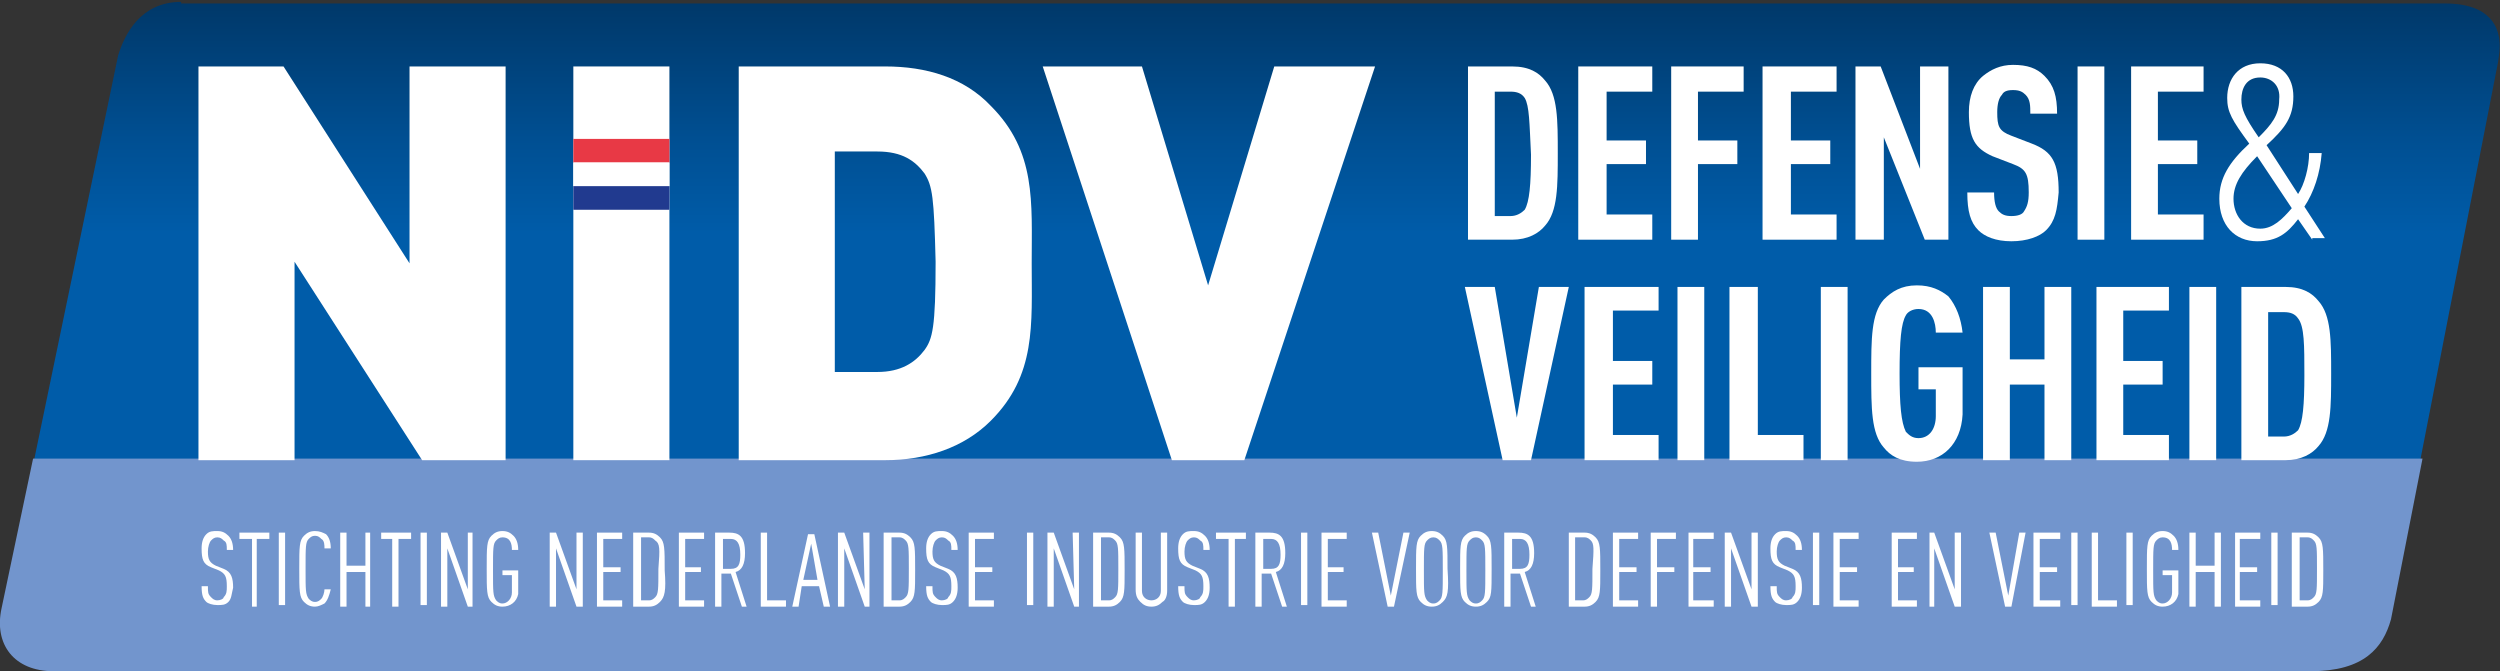 <svg xmlns="http://www.w3.org/2000/svg" width="879" height="236" viewBox="0 0 879 236" fill="none"><rect x="0" y="0" width="879" height="236" fill="#333333" stroke="none"/><path d="M63.688 0.661C49.289 0.661 43.751 12.29 41.535 19.488L11.63 163.46H850.648L878.339 21.703C878.339 21.15 878.892 18.935 878.892 16.166C878.892 10.075 876.123 1.215 859.509 1.215H63.688V0.661Z" fill="url(#paint0_linear)"></path><path d="M18.829 236H812.435C831.265 236 837.91 227.694 840.679 217.726L851.756 161.245H11.63L0.554 213.85C-2.215 226.586 4.984 236 18.829 236Z" fill="#7295CD"></path><path d="M148.42 161.799L103.562 92.028V161.799H69.78V23.364H99.685L143.99 92.581V23.364H177.772V161.799H148.42Z" fill="white"></path><path d="M235.368 23.364H201.586V161.799H235.368V23.364Z" fill="white"></path><path d="M348.345 147.955C338.93 157.369 325.639 161.799 311.24 161.799H259.736V23.364H311.24C325.639 23.364 338.93 27.24 348.345 37.208C364.405 53.266 362.744 70.986 362.744 92.581C362.744 114.177 364.405 131.897 348.345 147.955ZM325.085 61.018C321.762 56.588 317.331 53.266 308.471 53.266H293.518V130.789H308.471C316.778 130.789 321.762 127.467 325.085 123.037C327.854 119.161 328.961 115.285 328.961 92.028C328.408 69.324 327.854 65.448 325.085 61.018Z" fill="white"></path><path d="M437.508 161.799H412.033L366.62 23.364H401.51L424.77 100.334L448.03 23.364H483.474L437.508 161.799Z" fill="white"></path><path d="M80.302 211.635C79.194 212.742 78.087 212.742 76.425 212.742C74.764 212.742 73.103 212.189 72.549 211.635C71.441 210.528 70.887 209.42 70.887 206.098H73.103C73.103 208.313 73.103 208.866 74.21 209.974C74.764 210.528 75.318 211.081 76.425 211.081C77.533 211.081 78.641 210.528 78.641 209.974C79.748 208.866 79.748 207.759 79.748 206.098C79.748 202.775 79.194 201.668 76.979 200.56L74.21 199.453C71.441 198.345 70.887 196.684 70.887 192.808C70.887 190.593 71.441 188.932 72.549 187.824C73.656 186.717 74.764 186.717 76.425 186.717C78.087 186.717 79.194 187.271 80.302 188.378C81.41 189.485 81.963 191.147 81.963 193.362H79.748C79.748 191.7 79.748 190.593 78.641 190.039C78.087 189.485 77.533 188.932 76.425 188.932C75.318 188.932 74.764 189.485 74.21 190.039C73.656 190.593 73.103 192.254 73.103 193.915C73.103 196.684 73.656 197.792 75.872 198.899L78.641 200.007C81.41 201.114 81.963 203.329 81.963 206.651C81.41 208.866 81.41 210.528 80.302 211.635Z" fill="white"></path><path d="M90.27 189.486V213.297H88.609V189.486H84.178V187.271H94.701V189.486H90.27Z" fill="white"></path><path d="M100.239 187.271H98.024V212.743H100.239V187.271Z" fill="white"></path><path d="M114.084 212.189C112.977 212.742 111.869 213.296 110.761 213.296C109.1 213.296 107.992 212.743 106.885 211.635C105.223 209.974 105.223 207.759 105.223 200.007C105.223 192.254 105.223 190.039 106.885 188.378C107.992 187.271 109.1 186.717 110.761 186.717C112.423 186.717 113.531 187.271 114.638 187.824C115.746 188.932 116.3 190.593 116.3 192.808H114.084C114.084 191.7 114.084 190.039 112.977 189.485C112.423 188.932 111.869 188.378 110.761 188.378C109.654 188.378 109.1 188.932 108.546 189.485C107.439 190.593 107.439 192.254 107.439 200.007C107.439 207.759 107.439 208.866 108.546 210.528C109.1 211.081 109.654 211.635 110.761 211.635C111.869 211.635 112.423 211.081 112.977 210.528C113.531 209.974 114.084 208.313 114.084 207.205H116.3C115.746 209.42 115.192 211.081 114.084 212.189Z" fill="white"></path><path d="M128.483 213.297V201.114H121.838V213.297H119.622V187.271H121.838V198.899H128.483V187.271H130.145V213.297H128.483Z" fill="white"></path><path d="M140.113 189.486V213.297H137.898V189.486H134.021V187.271H144.544V189.486H140.113Z" fill="white"></path><path d="M150.082 187.271H147.866V212.743H150.082V187.271Z" fill="white"></path><path d="M164.481 213.297L157.281 192.808V213.297H155.066V187.271H157.281L164.481 207.206V187.271H166.142V213.297H164.481Z" fill="white"></path><path d="M176.664 213.296C175.003 213.296 173.895 212.743 172.788 211.635C171.126 209.974 171.126 207.759 171.126 200.007C171.126 192.254 171.126 190.039 172.788 188.378C173.895 187.271 175.003 186.717 176.664 186.717C178.326 186.717 179.433 187.271 180.541 188.378C181.649 189.485 182.202 191.147 182.202 193.362H179.987C179.987 191.147 179.433 188.932 176.664 188.932C175.557 188.932 175.003 189.485 174.449 190.039C173.342 191.147 173.342 192.808 173.342 200.56C173.342 208.313 173.342 209.42 174.449 211.081C175.003 211.635 175.557 212.189 176.664 212.189C178.326 212.189 179.987 210.528 179.987 208.313V202.221H176.664V200.56H182.202V208.866C181.649 211.635 179.433 213.296 176.664 213.296Z" fill="white"></path><path d="M202.693 213.297L195.494 192.808V213.297H193.279V187.271H195.494L202.693 207.206V187.271H204.909V213.297H202.693Z" fill="white"></path><path d="M209.893 213.297V187.271H218.754V189.486H212.108V199.453H218.2V201.114H212.108V211.082H218.754V213.297H209.893Z" fill="white"></path><path d="M232.045 211.635C230.937 212.743 229.83 213.297 228.168 213.297H222.63V187.271H228.168C229.83 187.271 230.937 187.825 232.045 188.932C233.707 190.593 233.707 192.808 233.707 200.561C234.26 207.759 233.707 209.974 232.045 211.635ZM230.384 190.04C229.83 189.486 229.276 188.932 228.168 188.932H225.399V211.082H228.168C229.276 211.082 229.83 210.528 230.384 209.974C231.491 208.867 231.491 207.206 231.491 200.007C232.045 192.808 232.045 191.147 230.384 190.04Z" fill="white"></path><path d="M238.691 213.297V187.271H247.552V189.486H240.906V199.453H246.444V201.114H240.906V211.082H247.552V213.297H238.691Z" fill="white"></path><path d="M260.843 213.297L256.966 201.668H253.644V213.297H251.428V187.271H256.413C259.735 187.271 261.951 188.378 261.951 194.47C261.951 198.346 260.843 200.561 258.628 201.114L262.505 213.297H260.843ZM256.966 189.486H254.197V200.007H256.966C259.736 200.007 260.289 198.346 260.289 195.023C260.289 191.147 259.182 189.486 256.966 189.486Z" fill="white"></path><path d="M267.489 213.297V187.271H269.704V211.082H276.35V213.297H267.489Z" fill="white"></path><path d="M289.641 213.297L287.98 206.098H281.888L280.78 213.297H278.565L284.103 187.825H286.318L291.856 213.297H289.641ZM285.211 191.147L282.442 203.883H287.426L285.211 191.147Z" fill="white"></path><path d="M304.04 213.297L296.841 192.808V213.297H294.625V187.271H296.841L304.04 207.206L303.486 187.271H305.701V213.297H304.04Z" fill="white"></path><path d="M320.101 211.635C318.993 212.743 317.885 213.297 316.224 213.297H310.686V187.271H316.224C317.885 187.271 318.993 187.825 320.101 188.932C321.762 190.593 321.762 192.808 321.762 200.561C321.762 207.759 321.762 209.974 320.101 211.635ZM318.439 190.04C317.885 189.486 317.332 188.932 316.224 188.932H313.455V211.082H316.224C317.332 211.082 317.885 210.528 318.439 209.974C319.547 208.867 319.547 207.206 319.547 200.007C319.547 192.808 319.547 191.147 318.439 190.04Z" fill="white"></path><path d="M335.053 211.635C333.946 212.742 332.838 212.742 331.177 212.742C329.515 212.742 327.854 212.189 327.3 211.635C326.192 210.528 325.639 209.42 325.639 206.098H327.854C327.854 208.313 327.854 208.866 328.962 209.974C329.515 210.528 330.069 211.081 331.177 211.081C332.284 211.081 333.392 210.528 333.392 209.974C334.5 208.866 334.5 207.759 334.5 206.098C334.5 202.775 333.946 201.668 331.731 200.56L328.962 199.453C326.193 198.345 325.639 196.684 325.639 192.808C325.639 190.593 326.192 188.932 327.3 187.824C328.408 186.717 329.515 186.717 331.177 186.717C332.838 186.717 333.946 187.271 335.053 188.378C336.161 189.485 336.715 191.147 336.715 193.362H334.5C334.5 191.7 334.5 190.593 333.392 190.039C332.838 189.485 332.284 188.932 331.177 188.932C330.069 188.932 329.515 189.485 328.962 190.039C328.408 190.593 327.854 192.254 327.854 193.915C327.854 196.684 328.408 197.792 330.623 198.899L333.392 200.007C336.161 201.114 336.715 203.329 336.715 206.651C336.715 208.866 336.161 210.528 335.053 211.635Z" fill="white"></path><path d="M340.592 213.297V187.271H349.452V189.486H342.807V199.453H348.899V201.114H342.807V211.082H349.452V213.297H340.592Z" fill="white"></path><path d="M363.297 187.271H361.082V212.743H363.297V187.271Z" fill="white"></path><path d="M377.697 213.297L370.497 192.808V213.297H368.282V187.271H370.497L377.697 207.206L377.143 187.271H379.358V213.297H377.697Z" fill="white"></path><path d="M393.757 211.635C392.649 212.743 391.542 213.297 389.88 213.297H384.342V187.271H389.88C391.542 187.271 392.649 187.825 393.757 188.932C395.418 190.593 395.418 192.808 395.418 200.561C395.418 207.759 395.418 209.974 393.757 211.635ZM392.096 190.04C391.542 189.486 390.988 188.932 389.88 188.932H387.111V211.082H389.88C390.988 211.082 391.542 210.528 392.096 209.974C393.203 208.867 393.203 207.206 393.203 200.007C393.203 192.808 393.203 191.147 392.096 190.04Z" fill="white"></path><path d="M408.71 211.635C407.602 212.743 406.495 213.297 404.833 213.297C403.172 213.297 402.064 212.743 400.956 211.635C399.849 210.528 399.295 209.421 399.295 207.206V187.271H401.51V207.759C401.51 209.974 403.172 211.082 404.833 211.082C406.495 211.082 408.156 209.974 408.156 207.759V187.271H410.371V207.759C410.371 209.421 409.817 211.082 408.71 211.635Z" fill="white"></path><path d="M423.663 211.635C422.555 212.742 421.447 212.742 419.786 212.742C418.125 212.742 416.463 212.189 415.909 211.635C414.802 210.528 414.248 209.42 414.248 206.098H416.463C416.463 208.313 416.463 208.866 417.571 209.974C418.125 210.528 418.678 211.081 419.786 211.081C420.894 211.081 422.001 210.528 422.001 209.974C423.109 208.866 423.109 207.759 423.109 206.098C423.109 202.775 422.555 201.668 420.34 200.56L417.571 199.453C414.802 198.345 414.248 196.684 414.248 192.808C414.248 190.593 414.802 188.932 415.909 187.824C417.017 186.717 418.125 186.717 419.786 186.717C421.447 186.717 422.555 187.271 423.663 188.378C424.77 189.485 425.324 191.147 425.324 193.362H423.109C423.109 191.7 423.109 190.593 422.001 190.039C421.447 189.485 420.894 188.932 419.786 188.932C418.678 188.932 418.125 189.485 417.571 190.039C417.017 190.593 416.463 192.254 416.463 193.915C416.463 196.684 417.017 197.792 419.232 198.899L422.001 200.007C424.77 201.114 425.324 203.329 425.324 206.651C425.324 208.866 424.77 210.528 423.663 211.635Z" fill="white"></path><path d="M434.185 189.486V213.297H431.97V189.486H427.539V187.271H438.061V189.486H434.185Z" fill="white"></path><path d="M450.799 213.297L446.922 201.668H443.6V213.297H441.384V187.271H446.369C449.691 187.271 451.907 188.378 451.907 194.47C451.907 198.346 450.799 200.561 448.584 201.114L452.46 213.297H450.799ZM446.922 189.486H444.153V200.007H446.922C449.691 200.007 450.245 198.346 450.245 195.023C450.245 191.147 449.138 189.486 446.922 189.486Z" fill="white"></path><path d="M459.66 187.271H457.445V212.743H459.66V187.271Z" fill="white"></path><path d="M464.644 213.297V187.271H473.505V189.486H466.86V199.453H472.398V201.114H466.86V211.082H473.505V213.297H464.644Z" fill="white"></path><path d="M490.119 213.297H487.904L482.366 187.271H484.581L489.012 209.421L493.442 187.271H495.658L490.119 213.297Z" fill="white"></path><path d="M507.287 211.635C506.18 212.743 505.072 213.296 503.411 213.296C501.749 213.296 500.642 212.743 499.534 211.635C497.873 209.974 497.873 207.759 497.873 200.007C497.873 192.254 497.873 190.039 499.534 188.378C500.642 187.271 501.749 186.717 503.411 186.717C505.072 186.717 506.18 187.271 507.287 188.378C508.949 190.039 508.949 192.254 508.949 200.007C509.503 208.313 508.949 209.974 507.287 211.635ZM506.18 190.039C505.626 189.485 505.072 188.932 503.965 188.932C502.857 188.932 502.303 189.485 501.749 190.039C500.642 191.147 500.642 192.808 500.642 200.56C500.642 208.313 500.642 209.42 501.749 211.081C502.303 211.635 502.857 212.189 503.965 212.189C505.072 212.189 505.626 211.635 506.18 211.081C507.287 209.974 507.287 208.313 507.287 200.56C507.287 192.808 507.287 191.147 506.18 190.039Z" fill="white"></path><path d="M522.794 211.635C521.686 212.743 520.579 213.296 518.917 213.296C517.256 213.296 516.148 212.743 515.041 211.635C513.379 209.974 513.379 207.759 513.379 200.007C513.379 192.254 513.379 190.039 515.041 188.378C516.148 187.271 517.256 186.717 518.917 186.717C520.579 186.717 521.686 187.271 522.794 188.378C524.455 190.039 524.455 192.254 524.455 200.007C524.455 208.313 524.455 209.974 522.794 211.635ZM521.133 190.039C520.579 189.485 520.025 188.932 518.917 188.932C517.81 188.932 517.256 189.485 516.702 190.039C515.595 191.147 515.595 192.808 515.595 200.56C515.595 208.313 515.595 209.42 516.702 211.081C517.256 211.635 517.81 212.189 518.917 212.189C520.025 212.189 520.579 211.635 521.133 211.081C522.24 209.974 522.24 208.313 522.24 200.56C522.24 192.808 522.24 191.147 521.133 190.039Z" fill="white"></path><path d="M538.301 213.297L534.424 201.668H531.101V213.297H528.886V187.271H533.87C537.193 187.271 539.408 188.378 539.408 194.47C539.408 198.346 538.301 200.561 536.086 201.114L539.962 213.297H538.301ZM534.424 189.486H531.655V200.007H534.424C537.193 200.007 537.747 198.346 537.747 195.023C537.747 191.147 536.639 189.486 534.424 189.486Z" fill="white"></path><path d="M561.007 211.635C559.899 212.743 558.792 213.297 557.13 213.297H551.592V187.271H557.13C558.792 187.271 559.899 187.825 561.007 188.932C562.668 190.593 562.668 192.808 562.668 200.561C562.668 207.759 562.668 209.974 561.007 211.635ZM559.345 190.04C558.792 189.486 558.238 188.932 557.13 188.932H553.807V211.082H556.576C557.684 211.082 558.238 210.528 558.792 209.974C559.899 208.867 559.899 207.206 559.899 200.007C560.453 192.808 560.453 191.147 559.345 190.04Z" fill="white"></path><path d="M567.099 213.297V187.271H575.96V189.486H569.314V199.453H575.406V201.114H569.314V211.082H575.96V213.297H567.099Z" fill="white"></path><path d="M582.605 189.486V199.453H588.697V201.114H582.605V213.297H580.39V187.271H589.251V189.486H582.605Z" fill="white"></path><path d="M593.681 213.297V187.271H602.542V189.486H595.343V199.453H601.435V201.114H595.343V211.082H602.542V213.297H593.681Z" fill="white"></path><path d="M615.834 213.297L608.634 192.808V213.297H606.419V187.271H608.634L615.834 207.206V187.271H618.049V213.297H615.834Z" fill="white"></path><path d="M631.894 211.635C630.786 212.742 629.679 212.742 628.017 212.742C626.356 212.742 624.695 212.189 624.141 211.635C623.033 210.528 622.479 209.42 622.479 206.098H624.695C624.695 208.313 624.695 208.866 625.802 209.974C626.356 210.528 626.91 211.081 628.017 211.081C629.125 211.081 630.233 210.528 630.233 209.974C631.34 208.866 631.34 207.759 631.34 206.098C631.34 202.775 630.787 201.668 628.571 200.56L625.802 199.453C623.033 198.345 622.479 196.684 622.479 192.808C622.479 190.593 623.033 188.932 624.141 187.824C625.248 186.717 626.356 186.717 628.017 186.717C629.679 186.717 630.786 187.271 631.894 188.378C633.002 189.485 633.556 191.147 633.556 193.362H631.34C631.34 191.7 631.34 190.593 630.233 190.039C629.679 189.485 629.125 188.932 628.017 188.932C626.91 188.932 626.356 189.485 625.802 190.039C625.248 190.593 624.695 192.254 624.695 193.915C624.695 196.684 625.248 197.792 627.464 198.899L630.233 200.007C633.002 201.114 633.556 203.329 633.556 206.651C633.556 208.866 633.002 210.528 631.894 211.635Z" fill="white"></path><path d="M639.647 187.271H637.432V212.743H639.647V187.271Z" fill="white"></path><path d="M644.632 213.297V187.271H653.493V189.486H646.847V199.453H652.939V201.114H646.847V211.082H653.493V213.297H644.632Z" fill="white"></path><path d="M665.123 213.297V187.271H673.984V189.486H667.338V199.453H672.876V201.114H667.338V211.082H673.984V213.297H665.123Z" fill="white"></path><path d="M687.275 213.297L680.076 192.808V213.297H678.414V187.271H680.076L687.275 207.206V187.271H689.49V213.297H687.275Z" fill="white"></path><path d="M707.212 213.297H704.997L699.459 187.271H701.674L706.104 209.421L709.981 187.271H712.196L707.212 213.297Z" fill="white"></path><path d="M714.965 213.297V187.271H724.38V189.486H717.18V199.453H723.272V201.114H717.18V211.082H724.38V213.297H714.965Z" fill="white"></path><path d="M730.472 187.271H728.257V212.743H730.472V187.271Z" fill="white"></path><path d="M735.456 213.297V187.271H737.671V211.082H744.317V213.297H735.456Z" fill="white"></path><path d="M749.855 187.271H747.64V212.743H749.855V187.271Z" fill="white"></path><path d="M760.378 213.296C758.716 213.296 757.609 212.743 756.501 211.635C754.839 209.974 754.839 207.759 754.839 200.007C754.839 192.254 754.839 190.039 756.501 188.378C757.609 187.271 758.716 186.717 760.378 186.717C762.039 186.717 763.147 187.271 764.254 188.378C765.362 189.485 765.916 191.147 765.916 193.362H763.7C763.7 191.147 763.147 188.932 760.378 188.932C759.27 188.932 758.716 189.485 758.162 190.039C757.055 191.147 757.055 192.808 757.055 200.56C757.055 208.313 757.055 209.42 758.162 211.081C758.716 211.635 759.27 212.189 760.378 212.189C762.039 212.189 763.7 210.528 763.7 208.313V202.221H760.378V200.56H765.916V208.866C765.362 211.635 763.147 213.296 760.378 213.296Z" fill="white"></path><path d="M778.653 213.297V201.114H772.008V213.297H769.792V187.271H772.008V198.899H778.653V187.271H780.868V213.297H778.653Z" fill="white"></path><path d="M785.853 213.297V187.271H794.714V189.486H787.514V199.453H793.606V201.114H787.514V211.082H794.714V213.297H785.853Z" fill="white"></path><path d="M800.805 187.271H798.59V212.743H800.805V187.271Z" fill="white"></path><path d="M815.205 211.635C814.097 212.743 812.989 213.297 811.328 213.297H805.79V187.271H811.328C812.989 187.271 814.097 187.825 815.205 188.932C816.866 190.593 816.866 192.808 816.866 200.561C816.866 207.759 816.866 209.974 815.205 211.635ZM813.543 190.04C812.989 189.486 812.436 188.932 811.328 188.932H808.559V211.082H811.328C812.436 211.082 812.989 210.528 813.543 209.974C814.651 208.867 814.651 207.206 814.651 200.007C814.651 192.808 814.651 191.147 813.543 190.04Z" fill="white"></path><path d="M543.285 79.292C541.07 82.06 537.193 84.275 531.655 84.275H516.148V23.364H531.655C537.747 23.364 541.07 25.579 543.285 28.348C547.715 33.331 547.715 42.191 547.715 53.82C547.715 65.448 547.715 74.308 543.285 79.292ZM536.085 34.439C534.978 32.778 533.316 32.224 531.101 32.224H525.563V75.969H531.101C533.316 75.969 534.978 74.862 536.085 73.754C537.747 70.986 538.301 64.894 538.301 54.373C537.747 43.299 537.747 37.208 536.085 34.439Z" fill="white"></path><path d="M554.915 84.275V23.364H580.944V32.224H564.883V49.39H578.729V57.696H564.883V75.415H580.944V84.275H554.915Z" fill="white"></path><path d="M597.004 32.224V49.39H610.85V57.696H597.004V84.275H587.59V23.364H613.065V32.224H597.004Z" fill="white"></path><path d="M619.71 84.275V23.364H645.739V32.224H629.679V49.39H643.524V57.696H629.679V75.415H645.739V84.275H619.71Z" fill="white"></path><path d="M676.753 84.275L662.354 48.282V84.275H652.385V23.364H661.246L675.091 59.357V23.364H685.06V84.275H676.753Z" fill="white"></path><path d="M719.396 80.953C717.18 83.168 712.75 84.829 707.212 84.829C701.674 84.829 697.797 83.168 695.582 80.953C692.813 78.184 691.705 74.308 691.705 67.663H701.12C701.12 70.986 701.674 73.201 702.782 74.308C703.889 75.416 704.997 75.969 707.212 75.969C709.427 75.969 711.089 75.416 711.642 74.308C712.75 72.647 713.304 70.986 713.304 67.663C713.304 61.018 712.196 59.357 707.766 57.696L700.566 54.927C694.474 52.159 692.259 48.836 692.259 39.423C692.259 33.885 693.921 29.455 697.243 26.687C700.012 24.472 703.335 22.81 707.766 22.81C712.75 22.81 716.073 23.918 718.842 26.687C722.165 30.009 723.272 33.885 723.272 39.976H713.858C713.858 37.208 713.858 34.993 712.196 33.331C711.089 32.224 709.981 31.67 707.766 31.67C705.551 31.67 704.443 32.224 703.889 33.331C702.782 34.439 702.228 36.654 702.228 39.423C702.228 44.406 702.781 46.067 707.212 47.729L714.411 50.497C721.611 53.266 723.826 57.142 723.826 67.663C723.272 73.754 722.719 77.63 719.396 80.953Z" fill="white"></path><path d="M739.887 23.364H730.472V84.275H739.887V23.364Z" fill="white"></path><path d="M749.301 84.275V23.364H774.776V32.224H758.716V49.39H772.561V57.696H758.716V75.415H774.776V84.275H749.301Z" fill="white"></path><path d="M812.989 84.275L808.005 77.077C804.128 82.061 800.805 84.829 793.606 84.829C785.853 84.829 780.315 79.292 780.315 69.878C780.315 62.68 783.637 57.142 790.837 50.498C784.745 42.191 783.084 39.423 783.084 34.439C783.084 27.794 786.96 22.257 794.714 22.257C802.467 22.257 806.344 27.241 806.344 33.885C806.344 41.084 803.574 44.96 796.929 51.051L808.005 68.217C810.22 64.895 811.882 58.804 811.882 53.82H816.312C815.758 61.019 813.543 67.663 810.22 72.647L817.42 83.722H812.989V84.275ZM793.606 54.927C788.068 60.465 785.299 64.895 785.299 69.878C785.299 75.416 788.622 80.399 794.714 80.399C799.144 80.399 802.467 77.077 805.79 73.201L793.606 54.927ZM794.714 27.241C789.729 27.241 788.068 31.117 788.068 34.993C788.068 38.315 789.175 41.084 794.16 48.282C798.59 43.853 801.359 40.53 801.359 34.993C801.913 30.009 798.59 27.241 794.714 27.241Z" fill="white"></path><path d="M538.301 161.799H528.332L515.041 100.887H525.563L533.317 146.848L541.07 100.887H551.592L538.301 161.799Z" fill="white"></path><path d="M557.13 161.799V100.887H583.159V109.194H567.099V126.913H580.944V135.219H567.099V152.939H583.159V161.799H557.13Z" fill="white"></path><path d="M599.22 100.887H589.805V161.799H599.22V100.887Z" fill="white"></path><path d="M608.081 161.799V100.887H618.049V152.939H634.109V161.799H608.081Z" fill="white"></path><path d="M649.616 100.887H640.201V161.799H649.616V100.887Z" fill="white"></path><path d="M673.984 162.352C667.892 162.352 664.569 160.137 662.354 157.369C657.923 152.385 657.923 143.525 657.923 131.343C657.923 119.161 657.923 110.301 662.354 105.317C665.123 102.549 668.445 100.334 673.984 100.334C678.968 100.334 682.291 101.995 685.06 104.21C687.829 107.532 689.49 111.962 690.044 116.946H680.629C680.629 113.623 679.522 108.64 674.537 108.64C672.322 108.64 670.661 109.747 670.107 110.855C668.445 113.623 667.892 119.715 667.892 131.343C667.892 142.418 668.445 148.509 670.107 151.831C671.215 152.939 672.322 154.046 674.537 154.046C678.414 154.046 680.629 150.724 680.629 146.294V136.88H674.537V129.128H690.044V145.74C689.49 156.261 682.844 162.352 673.984 162.352Z" fill="white"></path><path d="M718.842 161.799V135.219H706.658V161.799H697.243V100.887H706.658V126.359H718.842V100.887H728.257V161.799H718.842Z" fill="white"></path><path d="M737.118 161.799V100.887H762.593V109.194H746.532V126.913H760.377V135.219H746.532V152.939H762.593V161.799H737.118Z" fill="white"></path><path d="M779.207 100.887H769.792V161.799H779.207V100.887Z" fill="white"></path><path d="M815.204 156.815C812.989 159.584 809.113 161.799 803.575 161.799H788.068V100.887H803.575C809.666 100.887 812.989 103.102 815.204 105.871C819.635 110.855 819.635 119.715 819.635 131.343C819.635 142.972 819.635 151.831 815.204 156.815ZM808.005 111.962C806.897 110.301 805.236 109.747 803.021 109.747H797.483V153.493H803.021C805.236 153.493 806.897 152.385 808.005 151.278C809.666 148.509 810.22 142.418 810.22 131.897C810.22 121.376 810.22 114.731 808.005 111.962Z" fill="white"></path><path d="M235.368 48.837H201.586V57.143H235.368V48.837Z" fill="#E83945"></path><path d="M235.368 57.143H201.586V65.449H235.368V57.143Z" fill="white"></path><path d="M235.368 65.449H201.586V73.755H235.368V65.449Z" fill="#213A8F"></path><defs><linearGradient id="paint0_linear" x1="445.098" y1="163.402" x2="445.098" y2="0.763" gradientUnits="userSpaceOnUse"><stop stop-color="#005CA9"></stop><stop offset="0.5" stop-color="#005CA9"></stop><stop offset="0.704" stop-color="#004F92"></stop><stop offset="1" stop-color="#003869"></stop></linearGradient></defs></svg>